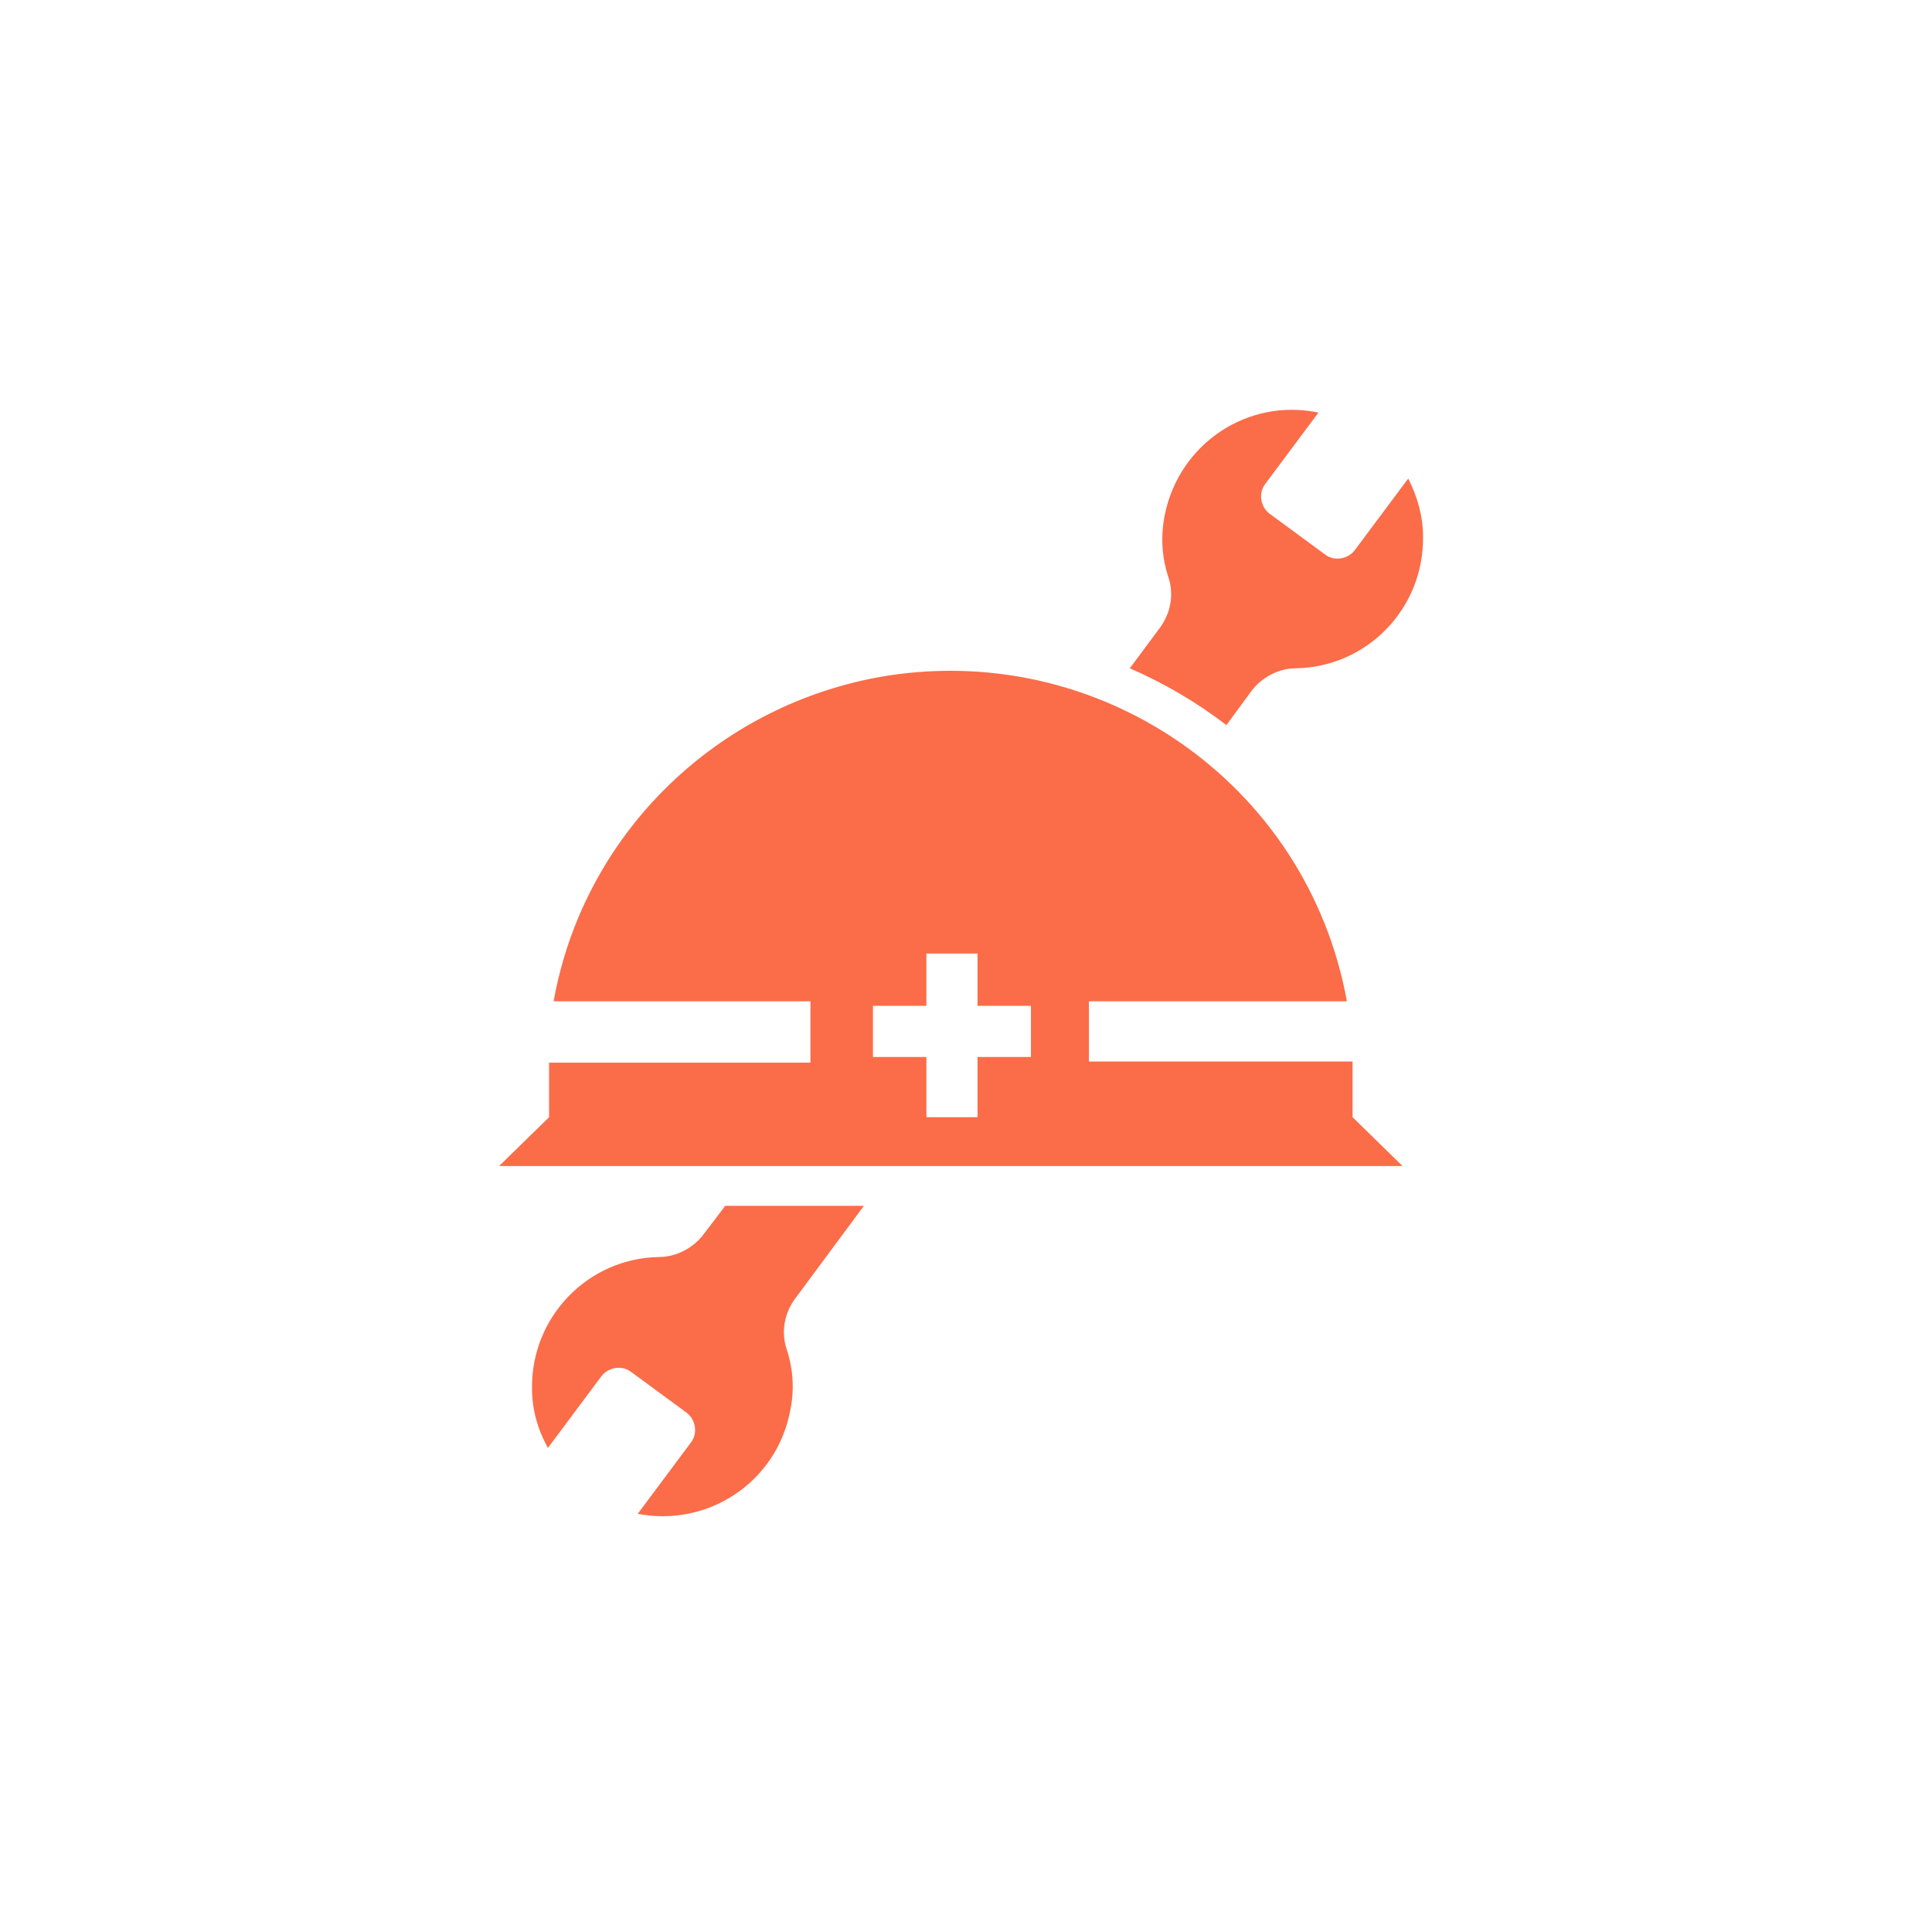 <svg version="1.1" id="レイヤー_1" xmlns="http://www.w3.org/2000/svg" x="0" y="0" viewBox="0 0 170 170" xml:space="preserve"><style>.st0{fill:#fb6c49}</style><g id="グループ_1098" transform="translate(-201.386 2633.104)"><path id="パス_1210" class="st0" d="M277.4-2527h-12.2l-1.9 2.5c-.9 1.2-2.4 2-3.9 2-6.3.1-11.3 5.3-11.2 11.6 0 1.8.5 3.6 1.4 5.2l4.7-6.3c.6-.8 1.8-1 2.6-.4l4.9 3.6c.8.6 1 1.8.4 2.6l-4.7 6.3c6.2 1.2 12.2-2.8 13.4-9 .4-1.8.3-3.7-.3-5.5-.5-1.5-.2-3.2.8-4.5l6-8.1z"/><path id="パス_1211" class="st0" d="M300.8-2574.3c3 1.3 5.9 3 8.5 5l2.2-3c.9-1.2 2.4-2 3.9-2 6.3-.1 11.3-5.3 11.2-11.6 0-1.8-.5-3.5-1.3-5.1l-4.7 6.3c-.6.8-1.8 1-2.6.4l-4.9-3.6c-.8-.6-1-1.8-.4-2.6l4.7-6.3c-6.2-1.3-12.2 2.7-13.5 8.9-.4 1.9-.3 3.8.3 5.6.5 1.5.2 3.2-.8 4.5l-2.6 3.5z"/><path id="パス_1212" class="st0" d="M320.4-2534.8V-2539.7h-23.2v-5.3h22.7c-3.5-19.3-22-32-41.3-28.5-14.5 2.7-25.9 14-28.5 28.5h22.6v5.4h-23v4.8l-4.4 4.3h79.5l-4.4-4.3zm-28.3-5.3h-4.7v5.3h-4.5v-5.3h-4.7v-4.5h4.7v-4.6h4.5v4.6h4.7v4.5z"/></g></svg>